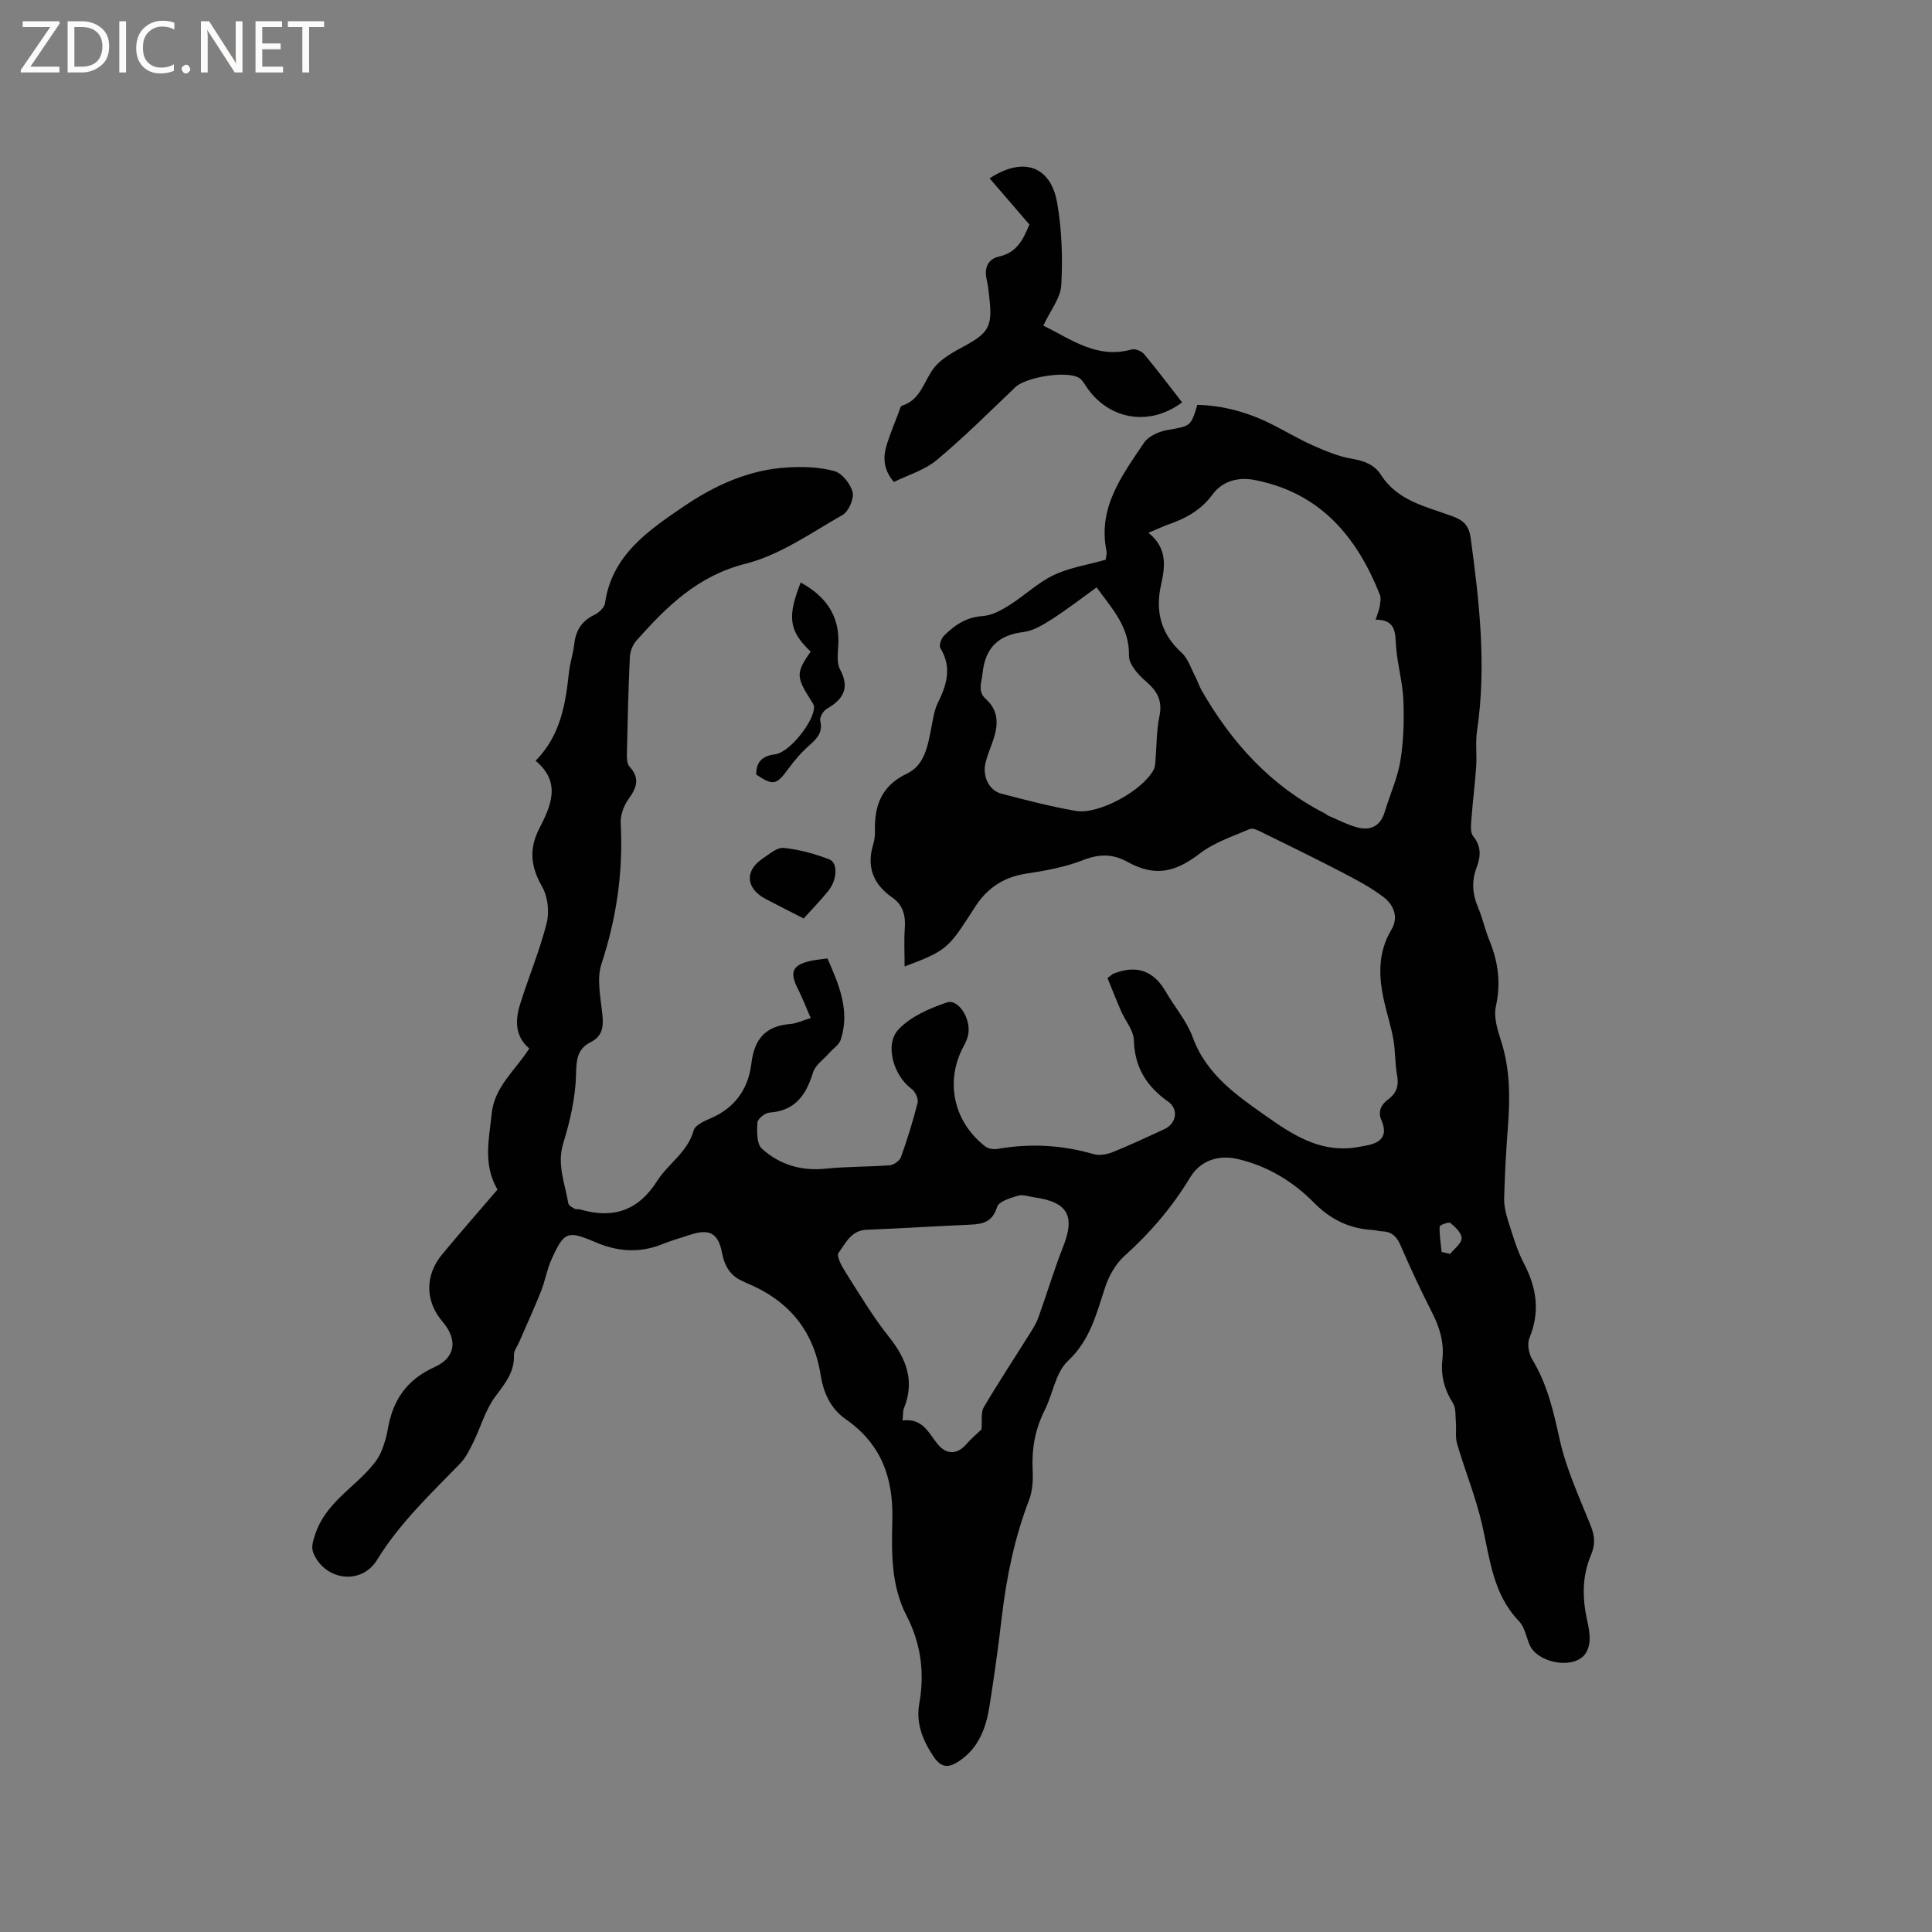 <svg enable-background="new 0 0 400 400" viewBox="0 0 400 400" xmlns="http://www.w3.org/2000/svg"><rect x="0" y="0" width="400" height="400" fill="#808080" stroke="none"/><g fill="#fcfbfa"><path d="m12.4 4.8-6.1 9h6v1.2h-8v-.5l6.1-8.9h-5.7v-1.2h7.6v.4z"/><path d="m14 15v-10.6h3c1.6 0 2.9.5 4 1.4s1.6 2.2 1.6 3.8-.5 3-1.6 3.9-2.4 1.5-4 1.5zm1.4-9.4v8.2h1.6c1.3 0 2.4-.4 3.1-1.1s1.1-1.8 1.1-3.1-.4-2.3-1.2-3-1.8-1-3.1-1z"/><path d="m26.1 4.4v10.6h-1.4v-10.6z"/><path d="m36.1 14.6c-.8.4-1.8.6-2.9.6-1.5 0-2.7-.5-3.6-1.4s-1.4-2.2-1.4-3.8c0-1.7.5-3.1 1.5-4.1s2.3-1.6 3.9-1.6c1 0 1.8.1 2.5.4v1.4c-.8-.4-1.6-.6-2.5-.6-1.2 0-2.1.4-2.9 1.2s-1.1 1.8-1.1 3.2c0 1.3.3 2.3 1 3s1.6 1.1 2.7 1.1c1 0 2-.2 2.7-.7v1.3z"/><path d="m37.6 14.3c0-.2.1-.5.3-.6s.4-.3.6-.3c.3 0 .5.1.6.3s.3.4.3.6-.1.4-.3.6-.4.3-.6.3c-.3 0-.5-.1-.6-.3s-.3-.4-.3-.6z"/><path d="m50.2 15h-1.6l-5.3-8.2c-.2-.2-.3-.5-.4-.7 0 .2.1.7.1 1.5v7.4h-1.4v-10.6h1.7l5.2 8.1c.2.4.4.6.4.7 0-.3-.1-.8-.1-1.5v-7.3h1.4z"/><path d="m58.6 15h-5.7v-10.6h5.5v1.2h-4.1v3.4h3.8v1.2h-3.8v3.6h4.3z"/><path d="m67.1 5.6h-3.1v9.4h-1.4v-9.4h-3v-1.2h7.5z"/></g><path d="m103 246.29c-3.06-5.23-1.73-10.48-1.2-15.73.57-5.62 4.92-8.97 7.78-13.48-3.01-2.55-2.93-5.89-1.88-9.23 1.76-5.61 4.05-11.07 5.49-16.76.58-2.31.23-5.44-.94-7.49-2.35-4.09-2.79-7.78-.63-11.99 2.42-4.73 4.68-9.6-.73-14.1 5.25-5.34 6.19-11.83 6.92-18.42.21-1.89.86-3.73 1.06-5.61.31-2.85 1.5-4.9 4.18-6.17.93-.44 2.07-1.51 2.21-2.42 1.43-9.96 8.93-15.03 16.27-20.02 6.44-4.38 13.52-7.63 21.47-8.09 3.24-.19 6.65-.1 9.73.75 1.61.44 3.38 2.66 3.79 4.38.33 1.37-.83 4-2.1 4.72-6.52 3.71-12.95 8.29-20.04 10.08-9.95 2.51-16.33 8.86-22.61 15.91-.76.86-1.3 2.2-1.36 3.35-.31 6.57-.47 13.14-.61 19.71-.02 1.02-.07 2.38.51 3.01 2.32 2.51 1.45 4.5-.27 6.88-.96 1.34-1.61 3.3-1.53 4.93.53 9.96-.85 19.54-3.98 29.06-1.05 3.19-.14 7.09.2 10.64.23 2.44-.02 4.36-2.41 5.55-2.86 1.43-2.98 3.7-3.06 6.76-.12 4.76-1.23 9.6-2.64 14.18-1.37 4.44.36 8.33 1.04 12.43.07.44.78.85 1.28 1.12.34.19.84.06 1.25.18 6.76 1.97 11.98.22 15.86-5.91 2.28-3.6 6.3-5.93 7.55-10.44.3-1.09 2.16-1.97 3.48-2.52 5.11-2.15 7.87-6.16 8.49-11.39.6-5.11 2.99-7.76 8.1-8.16 1.22-.09 2.39-.68 4.18-1.22-.97-2.23-1.75-4.25-2.72-6.18-1.68-3.32-1.06-4.8 2.61-5.64 1.12-.26 2.28-.34 3.58-.52 2.39 5.45 4.71 10.82 2.74 16.83-.36 1.08-1.61 1.87-2.43 2.8-1.14 1.3-2.82 2.44-3.29 3.95-1.43 4.65-3.67 7.96-9.02 8.33-.93.06-2.47 1.3-2.51 2.08-.11 1.82-.16 4.41.94 5.4 3.64 3.29 8.13 4.66 13.22 4.13 4.4-.46 8.86-.36 13.28-.71.83-.07 2.01-.94 2.29-1.71 1.32-3.68 2.49-7.43 3.44-11.23.2-.82-.49-2.31-1.23-2.85-3.69-2.67-5.72-9.2-2.69-12.37 2.53-2.65 6.4-4.33 9.97-5.54 2.43-.83 5.09 3.51 4.42 6.69-.17.81-.53 1.62-.93 2.35-3.92 7.23-2.15 15.65 4.51 20.8.63.49 1.78.61 2.61.46 6.69-1.16 13.26-.79 19.79 1.1 1.17.34 2.72.07 3.9-.4 3.63-1.46 7.18-3.13 10.74-4.77 2.5-1.16 3.02-4.13.76-5.72-4.47-3.15-6.92-7.11-7.08-12.74-.06-2.01-1.76-3.96-2.64-5.98-1.01-2.33-1.94-4.7-2.82-6.84.86-.65 1-.81 1.19-.89 4.66-1.87 8.29-.78 10.86 3.68 1.83 3.17 4.35 6.06 5.59 9.44 2.87 7.86 9.27 12.16 15.57 16.6 5.04 3.55 10.28 6.87 16.88 6.39 1.15-.08 2.29-.34 3.44-.54 3.02-.54 4.6-1.96 3.2-5.22-.81-1.88-.06-3.28 1.44-4.39 1.71-1.27 2.19-2.85 1.79-4.98-.45-2.38-.34-4.87-.75-7.27-.44-2.56-1.23-5.05-1.83-7.58-1.24-5.24-1.53-10.36 1.41-15.27 1.56-2.61.45-5.15-1.65-6.75-2.66-2.03-5.7-3.61-8.68-5.17-5.42-2.82-10.91-5.5-16.4-8.19-.81-.4-1.93-.99-2.58-.72-3.54 1.52-7.37 2.77-10.36 5.07-5.02 3.87-9.28 4.89-14.92 1.76-3.18-1.76-5.94-1.68-9.31-.37-3.7 1.44-7.73 2.17-11.68 2.77-4.52.69-7.9 2.83-10.39 6.55-.53.79-1.05 1.59-1.56 2.4-4.25 6.57-5.05 7.2-13.26 10.28 0-2.76-.15-5.36.04-7.93.19-2.63-.36-4.79-2.61-6.36-3.86-2.69-5.35-6.24-3.96-10.87.27-.9.42-1.89.39-2.83-.15-5.31 1.33-9.43 6.64-11.95 3.66-1.74 4.3-5.79 5.03-9.47.35-1.76.58-3.62 1.36-5.19 1.86-3.75 2.93-7.36.51-11.32-.32-.53.17-1.99.75-2.56 2.19-2.19 4.62-3.85 8-4.07 1.88-.12 3.84-1.18 5.5-2.23 3.14-1.97 5.89-4.66 9.19-6.24 3.27-1.56 7.02-2.13 10.78-3.19.05-.49.3-1.24.16-1.9-1.8-8.97 3.29-15.61 7.79-22.33.91-1.36 3.07-2.31 4.8-2.62 4.83-.85 4.86-.68 6.24-5.22 5.43.13 10.56 1.58 15.43 4.03 2.84 1.43 5.57 3.07 8.47 4.36 2.58 1.14 5.25 2.28 8 2.75 2.57.45 4.72 1.17 6.13 3.38 3.45 5.4 9.38 6.55 14.77 8.54 2.31.86 3.43 1.88 3.8 4.57 1.8 13.27 3.29 26.5 1.3 39.9-.36 2.39-.01 4.87-.17 7.3-.25 3.66-.72 7.3-.99 10.95-.09 1.18-.27 2.74.35 3.5 1.73 2.12 1.59 4.23.73 6.49-1.07 2.82-.89 5.52.3 8.29.95 2.23 1.45 4.66 2.37 6.9 1.82 4.42 2.37 8.8 1.31 13.6-.48 2.19.33 4.82 1.07 7.09 1.9 5.89 1.89 11.86 1.42 17.93-.38 4.86-.63 9.74-.77 14.61-.04 1.54.31 3.16.79 4.65.97 3.02 1.84 6.13 3.3 8.92 2.65 5.06 3.38 10.02 1.14 15.45-.5 1.21-.14 3.23.58 4.42 3.15 5.17 4.41 10.81 5.7 16.65 1.36 6.13 4.1 11.97 6.44 17.86.85 2.13.92 3.89.01 6.03-1.83 4.32-1.8 8.86-.79 13.42.32 1.44.61 2.95.51 4.4-.07 1.06-.54 2.36-1.28 3.08-2.83 2.73-9.63 1.2-11.14-2.36-.7-1.66-1.03-3.68-2.2-4.89-5.36-5.58-6-12.78-7.58-19.78-1.29-5.74-3.56-11.26-5.22-16.93-.42-1.42-.13-3.03-.26-4.55-.11-1.3.04-2.83-.59-3.84-1.78-2.82-2.57-5.75-2.2-9.04.4-3.49-.54-6.63-2.13-9.74-2.36-4.62-4.54-9.33-6.61-14.09-.79-1.8-1.89-2.69-3.79-2.74-.63-.02-1.25-.23-1.88-.27-4.82-.29-8.68-2.11-12.2-5.68-4.32-4.38-9.63-7.6-15.82-9.03-3.98-.92-7.7.36-9.79 3.82-3.7 6.13-8.26 11.47-13.6 16.26-1.83 1.64-3.23 4.14-4.01 6.51-1.82 5.49-3.08 10.92-7.72 15.25-2.55 2.39-3.1 6.84-4.81 10.23-1.96 3.9-2.69 7.93-2.47 12.27.1 2.07 0 4.34-.73 6.24-3.02 7.85-4.68 15.96-5.66 24.27-.73 6.19-1.58 12.38-2.56 18.53-.72 4.48-2.25 8.62-6.31 11.31-2.04 1.35-3.59 1.5-5.22-.91-2.3-3.41-3.72-6.94-2.99-11.03 1.14-6.38.33-12.46-2.64-18.19-3.27-6.31-3.1-13.24-2.94-19.9.21-8.8-2.38-15.71-9.67-20.79-3.14-2.19-4.61-5.53-5.18-9.16-1.49-9.45-6.89-15.63-15.61-19.14-.1-.04-.17-.13-.27-.16-2.75-1.07-4-3.17-4.54-6-.78-4.07-2.62-5.02-6.59-3.71-1.91.63-3.86 1.17-5.71 1.92-4.7 1.91-9.25 1.6-13.87-.37-5.85-2.5-6.5-2.23-9.12 3.53-.96 2.1-1.32 4.47-2.18 6.62-1.39 3.5-2.97 6.92-4.46 10.37-.41.96-1.18 1.93-1.15 2.88.13 3.62-1.96 5.96-3.94 8.66-1.99 2.73-2.93 6.22-4.45 9.32-.77 1.57-1.58 3.24-2.78 4.47-6.13 6.3-12.5 12.32-17.18 19.93-3.2 5.2-10.58 4.31-13.08-1.23-.62-1.38-.23-2.52.31-4.14 2.21-6.64 8.28-9.68 12.2-14.65.63-.81 1.19-1.72 1.56-2.67.53-1.38.99-2.81 1.23-4.27 1-6.02 3.85-10.35 9.7-12.98 4.45-2 4.78-5.77 1.63-9.43-3.58-4.17-3.66-9.57-.07-13.89 3.73-4.51 7.58-8.89 11.47-13.43zm181.81-117.99c.42-1.34.74-2.03.84-2.74.12-.81.31-1.75.03-2.45-4.8-12.05-12.35-21.07-25.85-23.72-3.67-.72-6.81.31-8.78 2.98-2.37 3.21-5.4 4.89-8.94 6.14-1.33.47-2.62 1.08-4.34 1.8 3.93 3.13 3.48 6.91 2.62 10.74-1.24 5.51-.05 10.16 4.25 14.09 1.36 1.24 1.97 3.31 2.87 5.03.48.92.79 1.93 1.31 2.83 6.18 10.74 14.21 19.64 25.4 25.37.28.14.51.39.8.51 2.02.85 3.99 1.91 6.1 2.45 2.72.7 4.72-.37 5.58-3.25 1.06-3.54 2.65-6.99 3.24-10.6.67-4.12.78-8.39.61-12.57-.15-3.66-1.22-7.27-1.5-10.93-.21-2.85.08-5.7-4.24-5.68zm-97.94 165.8c4.25-.56 5.42 2.7 7.34 4.99 1.78 2.12 4.01 2.04 5.83-.06 1.13-1.3 2.47-2.4 3.16-3.07.17-1.88-.15-3.52.48-4.6 2.99-5.09 6.26-10.02 9.39-15.03.72-1.14 1.47-2.31 1.92-3.57 1.75-4.86 3.22-9.84 5.12-14.64 2.52-6.35.98-9.23-5.88-10.21-1.15-.16-2.42-.65-3.44-.35-1.6.47-4.01 1.18-4.35 2.32-.93 3.05-2.85 3.56-5.47 3.67-7.19.31-14.36.78-21.55 1.06-3.23.13-4.35 2.81-5.82 4.8-.47.63.68 2.76 1.45 3.97 2.9 4.55 5.66 9.23 9.02 13.43 3.63 4.56 5.36 9.16 3.07 14.8-.22.56-.14 1.23-.27 2.49zm40.17-172.49c-3.15 2.27-6.07 4.54-9.17 6.53-1.83 1.17-3.88 2.45-5.95 2.71-5.3.65-7.96 3.32-8.5 8.61-.19 1.9-1.07 3.67.68 5.25 2.91 2.63 2.53 5.76 1.36 9.02-.5 1.39-1.08 2.77-1.42 4.21-.67 2.8.72 5.71 3.28 6.38 5.11 1.34 10.24 2.68 15.44 3.57 4.78.82 13.99-4.34 16.13-8.61.27-.54.28-1.22.34-1.84.26-3.06.19-6.19.82-9.17.69-3.29-.53-5.27-2.92-7.31-1.55-1.32-3.42-3.46-3.39-5.2.13-5.95-3.48-9.73-6.7-14.15zm71.44 137.59c.59.14 1.17.27 1.76.41.85-1.08 2.34-2.14 2.37-3.23.03-1.07-1.3-2.34-2.32-3.18-.34-.28-2.22.45-2.23.76-.06 1.73.24 3.49.42 5.24z" fill="#010102"/><path d="m185.07 99.79c-2.25-2.64-2.28-5.21-1.44-7.85.71-2.22 1.6-4.37 2.43-6.55.19-.49.34-1.28.68-1.39 3.99-1.24 4.54-5.24 6.72-7.94 1.57-1.94 4.07-3.25 6.35-4.49 4.74-2.57 5.65-4.02 5.08-9.35-.16-1.47-.28-2.97-.62-4.4-.57-2.4.36-4.22 2.55-4.7 3.69-.8 5.01-3.5 6.3-6.64-2.72-3.15-5.46-6.34-8.23-9.55 6.86-4.53 12.63-2.63 13.97 5 .98 5.58 1.18 11.4.87 17.07-.15 2.72-2.29 5.33-3.72 8.42 5.81 2.83 11.11 6.96 18.31 4.93.72-.2 2.03.34 2.56.97 2.71 3.25 5.25 6.64 7.86 9.98-6.89 5.19-15.55 3.57-20.11-3.67-.33-.52-.72-1.09-1.23-1.4-2.52-1.55-11.01-.15-13.17 1.92-5.35 5.11-10.61 10.35-16.28 15.09-2.52 2.1-5.93 3.09-8.88 4.55z" fill="#010102"/><path d="m167.84 134.9c-4.71-4.41-4.73-7.43-2.07-14.3 5.17 2.82 8.15 6.87 7.79 13.01-.1 1.67-.35 3.64.37 5 2.1 3.93.59 6.2-2.77 8.16-.72.42-1.51 1.76-1.34 2.45.58 2.4-.64 3.66-2.23 5.07-1.64 1.45-3.11 3.14-4.4 4.91-2.43 3.33-3.07 3.52-6.62 1.18-.01-2.62 1.17-3.85 3.91-4.21 3.04-.39 8.13-6.91 8.06-9.81-.01-.46-.38-.94-.65-1.37-3.1-4.87-3.11-5.7-.05-10.09z" fill="#010102"/><path d="m166.39 190.16c-2.86-1.47-5.4-2.73-7.91-4.06-4.08-2.16-4.35-5.83-.57-8.35 1.37-.91 2.98-2.34 4.34-2.2 3.21.33 6.44 1.21 9.46 2.38 1.81.7 1.62 4.23-.2 6.5-1.59 1.97-3.37 3.79-5.12 5.73z" fill="#010102"/></svg>